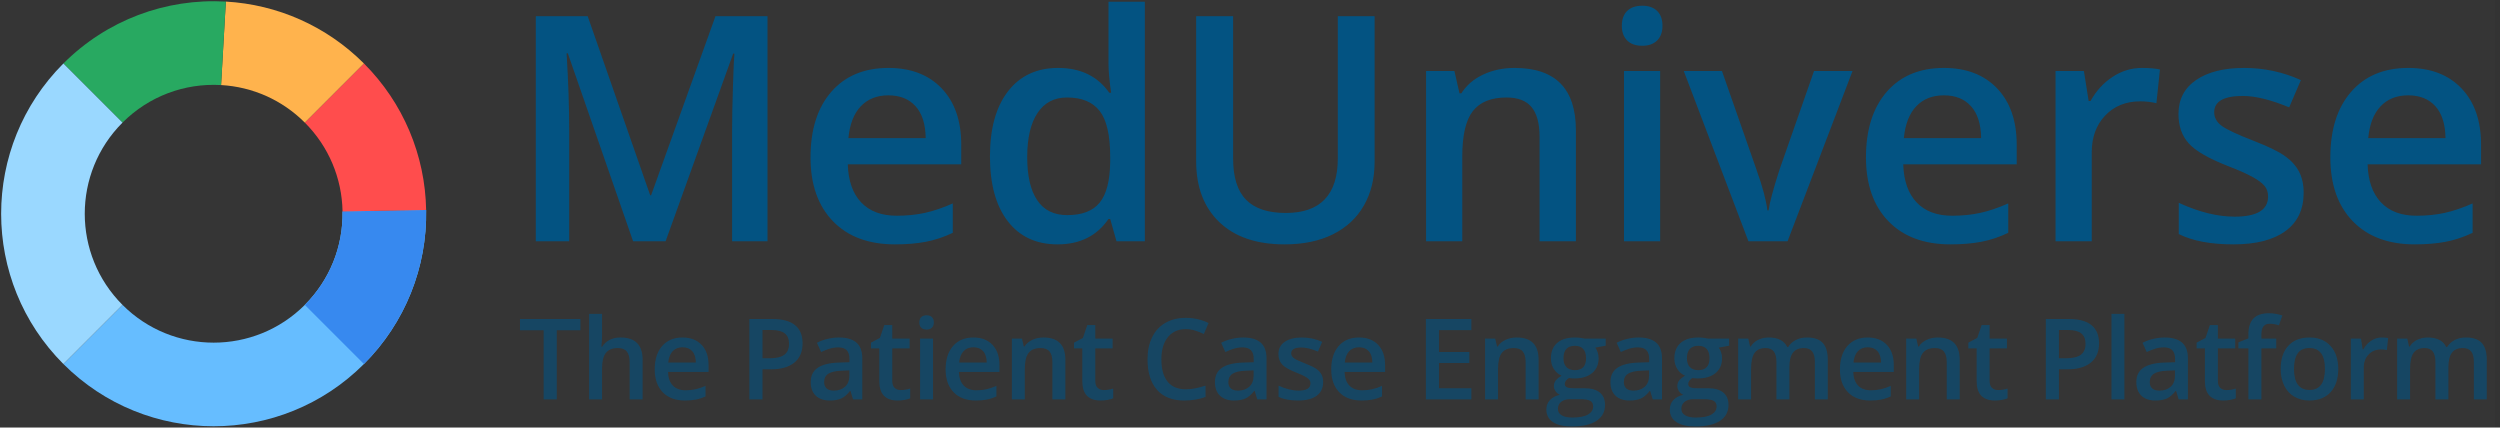 <svg xmlns="http://www.w3.org/2000/svg" xmlns:xlink="http://www.w3.org/1999/xlink" width="1000" height="171" viewBox="0 0 1000 171">
  <rect x="0" y="0" width="1000" height="171" fill="#333333" stroke="none"/>
  <defs>
    <rect id="logo-tagline-a" width="1000" height="177.34" x="0" y="0"/>
  </defs>
  <g fill="none" fill-rule="evenodd" transform="translate(-2 -4)">
    <mask id="logo-tagline-b" fill="#fff">
      <use xlink:href="#logo-tagline-a"/>
    </mask>
    <use fill="#FFF" fill-opacity=".01" fill-rule="nonzero" xlink:href="#logo-tagline-a"/>
    <g fill-rule="nonzero" mask="url(#logo-tagline-b)">
      <g transform="rotate(-45 91.328 85.086)">
        <path fill="#66BDFF" d="M0.469,85.475 L33.914,85.475 C33.914,113.951 56.998,137.036 85.475,137.036 C99.673,137.036 112.916,131.292 122.583,121.274 L146.65,144.498 C130.743,160.982 108.845,170.481 85.475,170.481 C38.527,170.481 0.469,132.423 0.469,85.475 Z"/>
        <path fill="#3789EF" d="M85.475,170.481 L85.475,137.036 C99.673,137.036 112.916,131.292 122.583,121.274 L146.65,144.498 C130.743,160.982 108.845,170.481 85.475,170.481 Z"/>
        <path fill="#FF4D4D" d="M146.65,144.498 L122.583,121.274 C131.806,111.716 137.036,99.029 137.036,85.475 L170.481,85.475 C170.481,107.78 161.831,128.767 146.65,144.498 Z"/>
        <path fill="#FFB34D" d="M170.481,85.475 L137.036,85.475 C137.036,72.631 132.344,60.561 123.972,51.173 L148.933,28.912 C162.718,44.369 170.481,64.341 170.481,85.475 Z"/>
        <path fill="#28A961" d="M148.933,28.912 L123.972,51.173 C114.235,40.256 100.386,33.914 85.475,33.914 L85.475,0.469 C110.021,0.469 132.915,10.952 148.933,28.912 Z"/>
        <path fill="#9AD8FF" d="M85.475,0.469 L85.475,33.914 C56.998,33.914 33.914,56.998 33.914,85.475 L0.469,85.475 C0.469,38.527 38.527,0.469 85.475,0.469 Z"/>
      </g>
    </g>
    <path fill="#035382" d="M255.241,100.517 L229.129,25.322 L228.636,25.322 C229.334,36.489 229.683,46.959 229.683,56.73 L229.683,100.517 L216.319,100.517 L216.319,10.48 L237.074,10.48 L262.077,82.103 L262.447,82.103 L288.189,10.48 L309.005,10.48 L309.005,100.517 L294.84,100.517 L294.84,55.991 C294.84,51.516 294.953,45.686 295.179,38.501 C295.405,31.316 295.6,26.964 295.764,25.445 L295.271,25.445 L268.236,100.517 L255.241,100.517 Z M360.02,101.749 C349.427,101.749 341.144,98.659 335.171,92.48 C329.197,86.301 326.21,77.792 326.21,66.953 C326.21,55.827 328.981,47.082 334.524,40.718 C340.067,34.354 347.683,31.173 357.372,31.173 C366.363,31.173 373.466,33.903 378.68,39.363 C383.895,44.824 386.502,52.337 386.502,61.903 L386.502,69.725 L341.114,69.725 C341.319,76.335 343.105,81.416 346.471,84.967 C349.838,88.518 354.58,90.294 360.698,90.294 C364.721,90.294 368.468,89.914 371.937,89.155 C375.406,88.395 379.132,87.133 383.115,85.367 L383.115,97.13 C379.584,98.813 376.012,100.004 372.399,100.702 C368.786,101.4 364.66,101.749 360.02,101.749 Z M357.372,42.135 C352.774,42.135 349.089,43.592 346.317,46.507 C343.546,49.422 341.894,53.672 341.36,59.255 L372.276,59.255 C372.193,53.63 370.839,49.371 368.211,46.476 C365.583,43.582 361.97,42.135 357.372,42.135 Z M425.015,101.749 C416.516,101.749 409.886,98.67 405.123,92.511 C400.361,86.353 397.979,77.71 397.979,66.584 C397.979,55.416 400.391,46.723 405.216,40.503 C410.04,34.283 416.722,31.173 425.262,31.173 C434.212,31.173 441.027,34.478 445.708,41.088 L446.447,41.088 C445.749,36.202 445.4,32.343 445.4,29.51 L445.4,4.691 L459.934,4.691 L459.934,100.517 L448.602,100.517 L446.077,91.587 L445.4,91.587 C440.76,98.362 433.966,101.749 425.015,101.749 Z M428.895,90.048 C434.848,90.048 439.18,88.375 441.89,85.029 C444.599,81.682 445.995,76.253 446.077,68.739 L446.077,66.707 C446.077,58.126 444.681,52.029 441.89,48.416 C439.098,44.803 434.725,42.997 428.772,42.997 C423.681,42.997 419.76,45.06 417.009,49.186 C414.258,53.312 412.883,59.194 412.883,66.83 C412.883,74.385 414.217,80.143 416.886,84.105 C419.555,88.067 423.558,90.048 428.895,90.048 Z M551.842,10.48 L551.842,68.739 C551.842,75.391 550.415,81.21 547.561,86.199 C544.708,91.187 540.582,95.026 535.183,97.715 C529.784,100.404 523.328,101.749 515.814,101.749 C504.647,101.749 495.964,98.793 489.764,92.881 C483.564,86.969 480.465,78.839 480.465,68.493 L480.465,10.48 L495.245,10.48 L495.245,67.446 C495.245,74.877 496.969,80.358 500.418,83.889 C503.867,87.42 509.163,89.186 516.307,89.186 C530.184,89.186 537.123,81.898 537.123,67.323 L537.123,10.48 L551.842,10.48 Z M632.356,100.517 L617.822,100.517 L617.822,58.639 C617.822,53.384 616.765,49.463 614.65,46.877 C612.536,44.29 609.18,42.997 604.581,42.997 C598.464,42.997 593.989,44.803 591.156,48.416 C588.323,52.029 586.906,58.085 586.906,66.584 L586.906,100.517 L572.434,100.517 L572.434,32.404 L583.766,32.404 L585.798,41.334 L586.537,41.334 C588.59,38.091 591.505,35.586 595.282,33.821 C599.059,32.055 603.247,31.173 607.845,31.173 C624.186,31.173 632.356,39.486 632.356,56.114 L632.356,100.517 Z M666.066,100.517 L651.594,100.517 L651.594,32.404 L666.066,32.404 L666.066,100.517 Z M650.731,14.36 C650.731,11.773 651.44,9.782 652.856,8.386 C654.273,6.99 656.295,6.292 658.922,6.292 C661.468,6.292 663.449,6.99 664.865,8.386 C666.282,9.782 666.99,11.773 666.99,14.36 C666.99,16.823 666.282,18.763 664.865,20.18 C663.449,21.596 661.468,22.304 658.922,22.304 C656.295,22.304 654.273,21.596 652.856,20.18 C651.44,18.763 650.731,16.823 650.731,14.36 Z M701.377,100.517 L675.511,32.404 L690.784,32.404 L704.641,72.003 C707.022,78.655 708.459,84.033 708.952,88.139 L709.445,88.139 C709.814,85.183 711.251,79.804 713.756,72.003 L727.612,32.404 L743.009,32.404 L717.02,100.517 L701.377,100.517 Z M782.2,101.749 C771.607,101.749 763.324,98.659 757.35,92.48 C751.376,86.301 748.389,77.792 748.389,66.953 C748.389,55.827 751.161,47.082 756.703,40.718 C762.246,34.354 769.862,31.173 779.551,31.173 C788.543,31.173 795.646,33.903 800.86,39.363 C806.074,44.824 808.681,52.337 808.681,61.903 L808.681,69.725 L763.293,69.725 C763.498,76.335 765.284,81.416 768.651,84.967 C772.018,88.518 776.76,90.294 782.877,90.294 C786.901,90.294 790.647,89.914 794.116,89.155 C797.586,88.395 801.311,87.133 805.294,85.367 L805.294,97.13 C801.763,98.813 798.191,100.004 794.578,100.702 C790.965,101.4 786.839,101.749 782.2,101.749 Z M779.551,42.135 C774.953,42.135 771.268,43.592 768.497,46.507 C765.726,49.422 764.073,53.672 763.539,59.255 L794.455,59.255 C794.373,53.63 793.018,49.371 790.39,46.476 C787.763,43.582 784.15,42.135 779.551,42.135 Z M858.773,31.173 C861.688,31.173 864.089,31.378 865.978,31.788 L864.562,45.275 C862.509,44.783 860.374,44.536 858.157,44.536 C852.368,44.536 847.677,46.425 844.085,50.202 C840.492,53.98 838.696,58.886 838.696,64.921 L838.696,100.517 L824.223,100.517 L824.223,32.404 L835.555,32.404 L837.464,44.413 L838.203,44.413 C840.461,40.349 843.407,37.126 847.041,34.744 C850.674,32.363 854.585,31.173 858.773,31.173 Z M923.46,81.118 C923.46,87.769 921.037,92.87 916.193,96.422 C911.348,99.973 904.409,101.749 895.377,101.749 C886.303,101.749 879.016,100.374 873.514,97.623 L873.514,85.121 C881.52,88.816 888.972,90.664 895.87,90.664 C904.779,90.664 909.234,87.974 909.234,82.596 C909.234,80.872 908.741,79.435 907.756,78.285 C906.77,77.135 905.148,75.945 902.89,74.713 C900.632,73.481 897.491,72.085 893.468,70.525 C885.626,67.487 880.319,64.449 877.548,61.411 C874.777,58.373 873.391,54.431 873.391,49.586 C873.391,43.756 875.742,39.23 880.443,36.007 C885.144,32.784 891.538,31.173 899.626,31.173 C907.632,31.173 915.207,32.794 922.351,36.038 L917.671,46.938 C910.322,43.9 904.143,42.381 899.134,42.381 C891.497,42.381 887.679,44.557 887.679,48.909 C887.679,51.044 888.674,52.85 890.666,54.328 C892.657,55.807 896.999,57.839 903.691,60.425 C909.316,62.601 913.401,64.593 915.946,66.399 C918.492,68.206 920.38,70.289 921.612,72.65 C922.844,75.011 923.46,77.833 923.46,81.118 Z M967.947,101.749 C957.354,101.749 949.071,98.659 943.097,92.48 C937.124,86.301 934.137,77.792 934.137,66.953 C934.137,55.827 936.908,47.082 942.451,40.718 C947.993,34.354 955.609,31.173 965.299,31.173 C974.29,31.173 981.393,33.903 986.607,39.363 C991.821,44.824 994.429,52.337 994.429,61.903 L994.429,69.725 L949.04,69.725 C949.246,76.335 951.032,81.416 954.398,84.967 C957.765,88.518 962.507,90.294 968.624,90.294 C972.648,90.294 976.394,89.914 979.864,89.155 C983.333,88.395 987.059,87.133 991.041,85.367 L991.041,97.13 C987.511,98.813 983.939,100.004 980.326,100.702 C976.713,101.4 972.586,101.749 967.947,101.749 Z M965.299,42.135 C960.7,42.135 957.016,43.592 954.244,46.507 C951.473,49.422 949.82,53.672 949.287,59.255 L980.202,59.255 C980.12,53.63 978.765,49.371 976.138,46.476 C973.51,43.582 969.897,42.135 965.299,42.135 Z" mask="url(#logo-tagline-b)"/>
    <path fill="#035382" fill-opacity=".6" d="M224.712,163.764 L219.455,163.764 L219.455,136.116 L209.997,136.116 L209.997,131.607 L234.17,131.607 L234.17,136.116 L224.712,136.116 L224.712,163.764 Z M259.046,163.764 L253.856,163.764 L253.856,148.807 C253.856,146.93 253.478,145.53 252.723,144.606 C251.968,143.682 250.769,143.221 249.127,143.221 C246.957,143.221 245.362,143.869 244.343,145.167 C243.324,146.465 242.814,148.639 242.814,151.688 L242.814,163.764 L237.646,163.764 L237.646,129.54 L242.814,129.54 L242.814,138.228 C242.814,139.621 242.726,141.109 242.55,142.693 L242.88,142.693 C243.584,141.52 244.563,140.611 245.817,139.965 C247.07,139.32 248.533,138.998 250.205,138.998 C256.099,138.998 259.046,141.967 259.046,147.905 L259.046,163.764 Z M275.961,164.203 C272.178,164.203 269.22,163.1 267.086,160.893 C264.953,158.686 263.886,155.648 263.886,151.776 C263.886,147.803 264.876,144.68 266.855,142.407 C268.835,140.134 271.555,138.998 275.015,138.998 C278.227,138.998 280.763,139.973 282.626,141.923 C284.488,143.873 285.419,146.556 285.419,149.973 L285.419,152.766 L269.209,152.766 C269.282,155.127 269.92,156.942 271.122,158.21 C272.325,159.478 274.018,160.112 276.203,160.112 C277.64,160.112 278.978,159.977 280.217,159.706 C281.456,159.434 282.787,158.983 284.209,158.353 L284.209,162.554 C282.948,163.155 281.672,163.58 280.382,163.83 C279.092,164.079 277.618,164.203 275.961,164.203 Z M275.015,142.913 C273.373,142.913 272.057,143.433 271.067,144.474 C270.078,145.515 269.487,147.033 269.297,149.027 L280.338,149.027 C280.309,147.018 279.825,145.497 278.886,144.463 C277.948,143.429 276.658,142.913 275.015,142.913 Z M323.031,141.329 C323.031,144.687 321.932,147.26 319.732,149.049 C317.533,150.838 314.402,151.732 310.341,151.732 L306.997,151.732 L306.997,163.764 L301.741,163.764 L301.741,131.607 L311,131.607 C315.018,131.607 318.028,132.428 320.029,134.071 C322.031,135.713 323.031,138.132 323.031,141.329 Z M306.997,147.312 L309.791,147.312 C312.489,147.312 314.468,146.842 315.729,145.904 C316.99,144.965 317.621,143.499 317.621,141.505 C317.621,139.657 317.056,138.279 315.927,137.37 C314.798,136.461 313.039,136.006 310.648,136.006 L306.997,136.006 L306.997,147.312 Z M343.223,163.764 L342.19,160.376 L342.014,160.376 C340.841,161.857 339.66,162.865 338.473,163.401 C337.285,163.936 335.76,164.203 333.898,164.203 C331.508,164.203 329.642,163.558 328.3,162.268 C326.958,160.978 326.288,159.152 326.288,156.791 C326.288,154.284 327.219,152.392 329.081,151.117 C330.943,149.841 333.78,149.144 337.593,149.027 L341.794,148.895 L341.794,147.597 C341.794,146.043 341.431,144.881 340.705,144.111 C339.979,143.342 338.854,142.957 337.329,142.957 C336.083,142.957 334.887,143.14 333.744,143.506 C332.6,143.873 331.5,144.306 330.445,144.804 L328.773,141.109 C330.093,140.42 331.537,139.896 333.106,139.536 C334.675,139.177 336.156,138.998 337.549,138.998 C340.643,138.998 342.978,139.672 344.554,141.021 C346.13,142.37 346.919,144.489 346.919,147.378 L346.919,163.764 L343.223,163.764 Z M335.525,160.244 C337.402,160.244 338.909,159.72 340.045,158.672 C341.182,157.623 341.75,156.153 341.75,154.262 L341.75,152.15 L338.627,152.282 C336.192,152.37 334.422,152.777 333.315,153.503 C332.208,154.229 331.654,155.34 331.654,156.835 C331.654,157.92 331.977,158.76 332.622,159.354 C333.267,159.947 334.235,160.244 335.525,160.244 Z M362.294,160.024 C363.555,160.024 364.816,159.827 366.077,159.431 L366.077,163.324 C365.505,163.573 364.768,163.782 363.866,163.951 C362.965,164.119 362.03,164.203 361.062,164.203 C356.164,164.203 353.716,161.623 353.716,156.461 L353.716,143.353 L350.395,143.353 L350.395,141.065 L353.958,139.174 L355.717,134.027 L358.907,134.027 L358.907,139.437 L365.835,139.437 L365.835,143.353 L358.907,143.353 L358.907,156.373 C358.907,157.62 359.218,158.54 359.841,159.134 C360.464,159.728 361.282,160.024 362.294,160.024 Z M375.205,163.764 L370.037,163.764 L370.037,139.437 L375.205,139.437 L375.205,163.764 Z M369.729,132.993 C369.729,132.069 369.982,131.358 370.488,130.86 C370.993,130.361 371.716,130.112 372.654,130.112 C373.563,130.112 374.271,130.361 374.777,130.86 C375.282,131.358 375.535,132.069 375.535,132.993 C375.535,133.873 375.282,134.566 374.777,135.072 C374.271,135.577 373.563,135.83 372.654,135.83 C371.716,135.83 370.993,135.577 370.488,135.072 C369.982,134.566 369.729,133.873 369.729,132.993 Z M392.318,164.203 C388.535,164.203 385.577,163.1 383.443,160.893 C381.31,158.686 380.243,155.648 380.243,151.776 C380.243,147.803 381.233,144.68 383.212,142.407 C385.192,140.134 387.912,138.998 391.372,138.998 C394.584,138.998 397.12,139.973 398.983,141.923 C400.845,143.873 401.776,146.556 401.776,149.973 L401.776,152.766 L385.566,152.766 C385.639,155.127 386.277,156.942 387.479,158.21 C388.682,159.478 390.375,160.112 392.56,160.112 C393.997,160.112 395.335,159.977 396.574,159.706 C397.813,159.434 399.144,158.983 400.566,158.353 L400.566,162.554 C399.305,163.155 398.029,163.58 396.739,163.83 C395.449,164.079 393.975,164.203 392.318,164.203 Z M391.372,142.913 C389.73,142.913 388.414,143.433 387.424,144.474 C386.435,145.515 385.844,147.033 385.654,149.027 L396.695,149.027 C396.666,147.018 396.182,145.497 395.243,144.463 C394.305,143.429 393.015,142.913 391.372,142.913 Z M428.148,163.764 L422.958,163.764 L422.958,148.807 C422.958,146.93 422.58,145.53 421.825,144.606 C421.07,143.682 419.871,143.221 418.229,143.221 C416.044,143.221 414.446,143.866 413.434,145.156 C412.422,146.446 411.916,148.609 411.916,151.644 L411.916,163.764 L406.748,163.764 L406.748,139.437 L410.795,139.437 L411.52,142.627 L411.784,142.627 C412.517,141.468 413.559,140.574 414.908,139.943 C416.257,139.313 417.752,138.998 419.394,138.998 C425.23,138.998 428.148,141.967 428.148,147.905 L428.148,163.764 Z M443.501,160.024 C444.762,160.024 446.024,159.827 447.285,159.431 L447.285,163.324 C446.713,163.573 445.976,163.782 445.074,163.951 C444.172,164.119 443.238,164.203 442.27,164.203 C437.372,164.203 434.924,161.623 434.924,156.461 L434.924,143.353 L431.602,143.353 L431.602,141.065 L435.165,139.174 L436.925,134.027 L440.114,134.027 L440.114,139.437 L447.043,139.437 L447.043,143.353 L440.114,143.353 L440.114,156.373 C440.114,157.62 440.426,158.54 441.049,159.134 C441.672,159.728 442.49,160.024 443.501,160.024 Z M476.275,135.654 C473.255,135.654 470.879,136.725 469.149,138.866 C467.419,141.006 466.554,143.961 466.554,147.729 C466.554,151.674 467.386,154.658 469.05,156.681 C470.714,158.705 473.123,159.717 476.275,159.717 C477.639,159.717 478.959,159.581 480.234,159.31 C481.51,159.038 482.837,158.69 484.215,158.265 L484.215,162.774 C481.693,163.727 478.834,164.203 475.637,164.203 C470.931,164.203 467.316,162.777 464.794,159.925 C462.272,157.073 461.011,152.994 461.011,147.685 C461.011,144.342 461.623,141.417 462.848,138.91 C464.072,136.402 465.842,134.481 468.159,133.147 C470.476,131.813 473.196,131.145 476.319,131.145 C479.604,131.145 482.639,131.835 485.425,133.213 L483.533,137.59 C482.448,137.077 481.301,136.626 480.091,136.237 C478.882,135.849 477.61,135.654 476.275,135.654 Z M504.913,163.764 L503.879,160.376 L503.703,160.376 C502.53,161.857 501.35,162.865 500.162,163.401 C498.975,163.936 497.45,164.203 495.587,164.203 C493.197,164.203 491.331,163.558 489.99,162.268 C488.648,160.978 487.977,159.152 487.977,156.791 C487.977,154.284 488.908,152.392 490.771,151.117 C492.633,149.841 495.47,149.144 499.283,149.027 L503.484,148.895 L503.484,147.597 C503.484,146.043 503.121,144.881 502.395,144.111 C501.669,143.342 500.544,142.957 499.019,142.957 C497.772,142.957 496.577,143.14 495.433,143.506 C494.29,143.873 493.19,144.306 492.134,144.804 L490.463,141.109 C491.782,140.42 493.227,139.896 494.796,139.536 C496.365,139.177 497.846,138.998 499.239,138.998 C502.332,138.998 504.668,139.672 506.244,141.021 C507.82,142.37 508.608,144.489 508.608,147.378 L508.608,163.764 L504.913,163.764 Z M497.215,160.244 C499.092,160.244 500.599,159.72 501.735,158.672 C502.871,157.623 503.44,156.153 503.44,154.262 L503.44,152.15 L500.316,152.282 C497.882,152.37 496.112,152.777 495.005,153.503 C493.898,154.229 493.344,155.34 493.344,156.835 C493.344,157.92 493.667,158.76 494.312,159.354 C494.957,159.947 495.925,160.244 497.215,160.244 Z M531.264,156.835 C531.264,159.211 530.399,161.033 528.668,162.301 C526.938,163.569 524.46,164.203 521.234,164.203 C517.994,164.203 515.391,163.712 513.426,162.73 L513.426,158.265 C516.285,159.585 518.947,160.244 521.41,160.244 C524.592,160.244 526.183,159.284 526.183,157.363 C526.183,156.747 526.007,156.234 525.655,155.823 C525.303,155.413 524.724,154.988 523.917,154.548 C523.111,154.108 521.989,153.609 520.552,153.052 C517.752,151.967 515.856,150.882 514.867,149.797 C513.877,148.712 513.382,147.304 513.382,145.574 C513.382,143.492 514.221,141.875 515.9,140.724 C517.579,139.573 519.863,138.998 522.752,138.998 C525.611,138.998 528.316,139.577 530.868,140.735 L529.196,144.628 C526.571,143.543 524.365,143.001 522.576,143.001 C519.848,143.001 518.485,143.778 518.485,145.332 C518.485,146.095 518.84,146.74 519.551,147.268 C520.263,147.795 521.813,148.521 524.203,149.445 C526.212,150.222 527.671,150.933 528.58,151.579 C529.489,152.224 530.164,152.968 530.604,153.811 C531.044,154.654 531.264,155.662 531.264,156.835 Z M546.573,164.203 C542.79,164.203 539.831,163.1 537.698,160.893 C535.564,158.686 534.498,155.648 534.498,151.776 C534.498,147.803 535.487,144.68 537.467,142.407 C539.447,140.134 542.167,138.998 545.627,138.998 C548.838,138.998 551.375,139.973 553.237,141.923 C555.099,143.873 556.03,146.556 556.03,149.973 L556.03,152.766 L539.82,152.766 C539.894,155.127 540.532,156.942 541.734,158.21 C542.936,159.478 544.63,160.112 546.815,160.112 C548.252,160.112 549.59,159.977 550.829,159.706 C552.068,159.434 553.398,158.983 554.821,158.353 L554.821,162.554 C553.56,163.155 552.284,163.58 550.994,163.83 C549.703,164.079 548.23,164.203 546.573,164.203 Z M545.627,142.913 C543.985,142.913 542.669,143.433 541.679,144.474 C540.689,145.515 540.099,147.033 539.908,149.027 L550.95,149.027 C550.92,147.018 550.437,145.497 549.498,144.463 C548.56,143.429 547.269,142.913 545.627,142.913 Z M590.542,163.764 L572.352,163.764 L572.352,131.607 L590.542,131.607 L590.542,136.05 L577.609,136.05 L577.609,144.804 L589.728,144.804 L589.728,149.203 L577.609,149.203 L577.609,159.299 L590.542,159.299 L590.542,163.764 Z M617.442,163.764 L612.251,163.764 L612.251,148.807 C612.251,146.93 611.874,145.53 611.119,144.606 C610.364,143.682 609.165,143.221 607.523,143.221 C605.338,143.221 603.74,143.866 602.728,145.156 C601.716,146.446 601.21,148.609 601.21,151.644 L601.21,163.764 L596.041,163.764 L596.041,139.437 L600.088,139.437 L600.814,142.627 L601.078,142.627 C601.811,141.468 602.852,140.574 604.201,139.943 C605.55,139.313 607.046,138.998 608.688,138.998 C614.524,138.998 617.442,141.967 617.442,147.905 L617.442,163.764 Z M644.277,139.437 L644.277,142.275 L640.12,143.045 C640.501,143.558 640.816,144.188 641.065,144.936 C641.315,145.684 641.439,146.476 641.439,147.312 C641.439,149.819 640.574,151.791 638.844,153.228 C637.114,154.665 634.731,155.384 631.696,155.384 C630.918,155.384 630.215,155.325 629.584,155.208 C628.47,155.897 627.913,156.703 627.913,157.627 C627.913,158.184 628.173,158.602 628.693,158.881 C629.214,159.159 630.171,159.299 631.564,159.299 L635.809,159.299 C638.492,159.299 640.53,159.87 641.923,161.014 C643.316,162.158 644.013,163.808 644.013,165.963 C644.013,168.72 642.876,170.846 640.603,172.341 C638.331,173.837 635.046,174.585 630.75,174.585 C627.436,174.585 624.907,173.998 623.162,172.825 C621.417,171.652 620.544,169.981 620.544,167.811 C620.544,166.315 621.017,165.058 621.963,164.038 C622.909,163.019 624.232,162.312 625.933,161.916 C625.244,161.623 624.676,161.15 624.228,160.497 C623.781,159.845 623.558,159.159 623.558,158.441 C623.558,157.532 623.814,156.762 624.327,156.131 C624.841,155.501 625.603,154.878 626.615,154.262 C625.354,153.719 624.331,152.836 623.547,151.612 C622.762,150.387 622.37,148.954 622.37,147.312 C622.37,144.672 623.202,142.627 624.866,141.175 C626.531,139.723 628.902,138.998 631.982,138.998 C632.671,138.998 633.393,139.045 634.148,139.141 C634.903,139.236 635.471,139.335 635.853,139.437 L644.277,139.437 Z M625.163,167.547 C625.163,168.661 625.665,169.519 626.67,170.12 C627.674,170.721 629.086,171.022 630.904,171.022 C633.719,171.022 635.816,170.619 637.194,169.812 C638.573,169.006 639.262,167.935 639.262,166.601 C639.262,165.545 638.884,164.794 638.129,164.346 C637.374,163.899 635.97,163.676 633.917,163.676 L630.002,163.676 C628.521,163.676 627.344,164.024 626.472,164.72 C625.599,165.417 625.163,166.359 625.163,167.547 Z M627.385,147.312 C627.385,148.837 627.777,150.01 628.561,150.831 C629.346,151.652 630.471,152.062 631.938,152.062 C634.929,152.062 636.424,150.464 636.424,147.268 C636.424,145.684 636.054,144.463 635.314,143.605 C634.573,142.748 633.448,142.319 631.938,142.319 C630.442,142.319 629.309,142.744 628.539,143.594 C627.77,144.445 627.385,145.684 627.385,147.312 Z M663.105,163.764 L662.071,160.376 L661.895,160.376 C660.722,161.857 659.542,162.865 658.354,163.401 C657.166,163.936 655.641,164.203 653.779,164.203 C651.389,164.203 649.523,163.558 648.181,162.268 C646.84,160.978 646.169,159.152 646.169,156.791 C646.169,154.284 647.1,152.392 648.962,151.117 C650.825,149.841 653.662,149.144 657.474,149.027 L661.675,148.895 L661.675,147.597 C661.675,146.043 661.312,144.881 660.586,144.111 C659.861,143.342 658.735,142.957 657.21,142.957 C655.964,142.957 654.769,143.14 653.625,143.506 C652.481,143.873 651.382,144.306 650.326,144.804 L648.654,141.109 C649.974,140.42 651.418,139.896 652.987,139.536 C654.556,139.177 656.037,138.998 657.43,138.998 C660.524,138.998 662.859,139.672 664.436,141.021 C666.012,142.37 666.8,144.489 666.8,147.378 L666.8,163.764 L663.105,163.764 Z M655.407,160.244 C657.284,160.244 658.79,159.72 659.927,158.672 C661.063,157.623 661.631,156.153 661.631,154.262 L661.631,152.15 L658.508,152.282 C656.074,152.37 654.303,152.777 653.196,153.503 C652.089,154.229 651.536,155.34 651.536,156.835 C651.536,157.92 651.858,158.76 652.503,159.354 C653.149,159.947 654.116,160.244 655.407,160.244 Z M693.656,139.437 L693.656,142.275 L689.499,143.045 C689.881,143.558 690.196,144.188 690.445,144.936 C690.694,145.684 690.819,146.476 690.819,147.312 C690.819,149.819 689.954,151.791 688.224,153.228 C686.493,154.665 684.111,155.384 681.075,155.384 C680.298,155.384 679.594,155.325 678.964,155.208 C677.849,155.897 677.292,156.703 677.292,157.627 C677.292,158.184 677.553,158.602 678.073,158.881 C678.594,159.159 679.55,159.299 680.943,159.299 L685.188,159.299 C687.872,159.299 689.91,159.87 691.303,161.014 C692.696,162.158 693.392,163.808 693.392,165.963 C693.392,168.72 692.256,170.846 689.983,172.341 C687.71,173.837 684.426,174.585 680.13,174.585 C676.816,174.585 674.286,173.998 672.541,172.825 C670.797,171.652 669.924,169.981 669.924,167.811 C669.924,166.315 670.397,165.058 671.343,164.038 C672.289,163.019 673.612,162.312 675.313,161.916 C674.624,161.623 674.055,161.15 673.608,160.497 C673.161,159.845 672.937,159.159 672.937,158.441 C672.937,157.532 673.194,156.762 673.707,156.131 C674.22,155.501 674.983,154.878 675.995,154.262 C674.734,153.719 673.711,152.836 672.926,151.612 C672.142,150.387 671.75,148.954 671.75,147.312 C671.75,144.672 672.582,142.627 674.246,141.175 C675.91,139.723 678.282,138.998 681.361,138.998 C682.05,138.998 682.773,139.045 683.528,139.141 C684.283,139.236 684.851,139.335 685.232,139.437 L693.656,139.437 Z M674.543,167.547 C674.543,168.661 675.045,169.519 676.05,170.12 C677.054,170.721 678.465,171.022 680.284,171.022 C683.099,171.022 685.196,170.619 686.574,169.812 C687.952,169.006 688.642,167.935 688.642,166.601 C688.642,165.545 688.264,164.794 687.509,164.346 C686.754,163.899 685.35,163.676 683.297,163.676 L679.382,163.676 C677.901,163.676 676.724,164.024 675.852,164.72 C674.979,165.417 674.543,166.359 674.543,167.547 Z M676.764,147.312 C676.764,148.837 677.157,150.01 677.941,150.831 C678.726,151.652 679.851,152.062 681.317,152.062 C684.309,152.062 685.804,150.464 685.804,147.268 C685.804,145.684 685.434,144.463 684.693,143.605 C683.953,142.748 682.828,142.319 681.317,142.319 C679.822,142.319 678.689,142.744 677.919,143.594 C677.149,144.445 676.764,145.684 676.764,147.312 Z M717.763,163.764 L712.573,163.764 L712.573,148.763 C712.573,146.901 712.221,145.512 711.517,144.595 C710.813,143.679 709.713,143.221 708.218,143.221 C706.223,143.221 704.761,143.869 703.83,145.167 C702.899,146.465 702.433,148.624 702.433,151.644 L702.433,163.764 L697.264,163.764 L697.264,139.437 L701.311,139.437 L702.037,142.627 L702.301,142.627 C702.976,141.468 703.954,140.574 705.237,139.943 C706.52,139.313 707.932,138.998 709.471,138.998 C713.21,138.998 715.688,140.273 716.906,142.825 L717.257,142.825 C717.976,141.622 718.988,140.684 720.293,140.009 C721.598,139.335 723.093,138.998 724.78,138.998 C727.683,138.998 729.798,139.731 731.125,141.197 C732.452,142.663 733.116,144.899 733.116,147.905 L733.116,163.764 L727.947,163.764 L727.947,148.763 C727.947,146.901 727.591,145.512 726.88,144.595 C726.169,143.679 725.066,143.221 723.57,143.221 C721.561,143.221 720.091,143.847 719.16,145.101 C718.229,146.355 717.763,148.279 717.763,150.875 L717.763,163.764 Z M750.052,164.203 C746.269,164.203 743.311,163.1 741.178,160.893 C739.044,158.686 737.977,155.648 737.977,151.776 C737.977,147.803 738.967,144.68 740.947,142.407 C742.926,140.134 745.646,138.998 749.107,138.998 C752.318,138.998 754.855,139.973 756.717,141.923 C758.579,143.873 759.51,146.556 759.51,149.973 L759.51,152.766 L743.3,152.766 C743.373,155.127 744.011,156.942 745.214,158.21 C746.416,159.478 748.109,160.112 750.294,160.112 C751.731,160.112 753.069,159.977 754.308,159.706 C755.547,159.434 756.878,158.983 758.3,158.353 L758.3,162.554 C757.039,163.155 755.764,163.58 754.473,163.83 C753.183,164.079 751.709,164.203 750.052,164.203 Z M749.107,142.913 C747.464,142.913 746.148,143.433 745.159,144.474 C744.169,145.515 743.579,147.033 743.388,149.027 L754.429,149.027 C754.4,147.018 753.916,145.497 752.978,144.463 C752.039,143.429 750.749,142.913 749.107,142.913 Z M785.883,163.764 L780.692,163.764 L780.692,148.807 C780.692,146.93 780.314,145.53 779.559,144.606 C778.804,143.682 777.605,143.221 775.963,143.221 C773.778,143.221 772.18,143.866 771.168,145.156 C770.156,146.446 769.65,148.609 769.65,151.644 L769.65,163.764 L764.482,163.764 L764.482,139.437 L768.529,139.437 L769.255,142.627 L769.518,142.627 C770.252,141.468 771.293,140.574 772.642,139.943 C773.991,139.313 775.486,138.998 777.129,138.998 C782.965,138.998 785.883,141.967 785.883,147.905 L785.883,163.764 Z M801.236,160.024 C802.497,160.024 803.758,159.827 805.019,159.431 L805.019,163.324 C804.447,163.573 803.71,163.782 802.808,163.951 C801.906,164.119 800.972,164.203 800.004,164.203 C795.106,164.203 792.658,161.623 792.658,156.461 L792.658,143.353 L789.337,143.353 L789.337,141.065 L792.9,139.174 L794.659,134.027 L797.848,134.027 L797.848,139.437 L804.777,139.437 L804.777,143.353 L797.848,143.353 L797.848,156.373 C797.848,157.62 798.16,158.54 798.783,159.134 C799.406,159.728 800.224,160.024 801.236,160.024 Z M841.62,141.329 C841.62,144.687 840.52,147.26 838.32,149.049 C836.121,150.838 832.99,151.732 828.929,151.732 L825.585,151.732 L825.585,163.764 L820.329,163.764 L820.329,131.607 L829.589,131.607 C833.606,131.607 836.616,132.428 838.617,134.071 C840.619,135.713 841.62,138.132 841.62,141.329 Z M825.585,147.312 L828.379,147.312 C831.077,147.312 833.056,146.842 834.317,145.904 C835.578,144.965 836.209,143.499 836.209,141.505 C836.209,139.657 835.644,138.279 834.515,137.37 C833.386,136.461 831.627,136.006 829.237,136.006 L825.585,136.006 L825.585,147.312 Z M851.76,163.764 L846.591,163.764 L846.591,129.54 L851.76,129.54 L851.76,163.764 Z M873.47,163.764 L872.436,160.376 L872.26,160.376 C871.087,161.857 869.906,162.865 868.719,163.401 C867.531,163.936 866.006,164.203 864.144,164.203 C861.754,164.203 859.888,163.558 858.546,162.268 C857.205,160.978 856.534,159.152 856.534,156.791 C856.534,154.284 857.465,152.392 859.327,151.117 C861.189,149.841 864.027,149.144 867.839,149.027 L872.04,148.895 L872.04,147.597 C872.04,146.043 871.677,144.881 870.951,144.111 C870.225,143.342 869.1,142.957 867.575,142.957 C866.329,142.957 865.134,143.14 863.99,143.506 C862.846,143.873 861.746,144.306 860.691,144.804 L859.019,141.109 C860.339,140.42 861.783,139.896 863.352,139.536 C864.921,139.177 866.402,138.998 867.795,138.998 C870.889,138.998 873.224,139.672 874.8,141.021 C876.377,142.37 877.165,144.489 877.165,147.378 L877.165,163.764 L873.47,163.764 Z M865.771,160.244 C867.648,160.244 869.155,159.72 870.291,158.672 C871.428,157.623 871.996,156.153 871.996,154.262 L871.996,152.15 L868.873,152.282 C866.439,152.37 864.668,152.777 863.561,153.503 C862.454,154.229 861.9,155.34 861.9,156.835 C861.9,157.92 862.223,158.76 862.868,159.354 C863.513,159.947 864.481,160.244 865.771,160.244 Z M892.54,160.024 C893.801,160.024 895.062,159.827 896.323,159.431 L896.323,163.324 C895.751,163.573 895.014,163.782 894.112,163.951 C893.211,164.119 892.276,164.203 891.308,164.203 C886.411,164.203 883.962,161.623 883.962,156.461 L883.962,143.353 L880.641,143.353 L880.641,141.065 L884.204,139.174 L885.963,134.027 L889.153,134.027 L889.153,139.437 L896.081,139.437 L896.081,143.353 L889.153,143.353 L889.153,156.373 C889.153,157.62 889.464,158.54 890.087,159.134 C890.711,159.728 891.528,160.024 892.54,160.024 Z M912.49,143.353 L906.551,143.353 L906.551,163.764 L901.361,163.764 L901.361,143.353 L897.358,143.353 L897.358,140.933 L901.361,139.349 L901.361,137.766 C901.361,134.892 902.035,132.762 903.384,131.376 C904.733,129.991 906.793,129.298 909.565,129.298 C911.383,129.298 913.172,129.599 914.931,130.2 L913.568,134.115 C912.292,133.704 911.075,133.499 909.917,133.499 C908.743,133.499 907.889,133.862 907.354,134.588 C906.819,135.313 906.551,136.402 906.551,137.854 L906.551,139.437 L912.49,139.437 L912.49,143.353 Z M937.301,151.557 C937.301,155.53 936.282,158.631 934.243,160.86 C932.205,163.089 929.368,164.203 925.732,164.203 C923.459,164.203 921.45,163.69 919.705,162.664 C917.96,161.637 916.618,160.164 915.68,158.243 C914.742,156.322 914.272,154.093 914.272,151.557 C914.272,147.612 915.284,144.533 917.308,142.319 C919.331,140.105 922.183,138.998 925.864,138.998 C929.383,138.998 932.169,140.13 934.221,142.396 C936.274,144.661 937.301,147.715 937.301,151.557 Z M919.595,151.557 C919.595,157.173 921.67,159.98 925.82,159.98 C929.925,159.98 931.978,157.173 931.978,151.557 C931.978,145.999 929.911,143.221 925.776,143.221 C923.605,143.221 922.033,143.939 921.058,145.376 C920.083,146.813 919.595,148.873 919.595,151.557 Z M954.677,138.998 C955.718,138.998 956.576,139.071 957.251,139.218 L956.745,144.034 C956.012,143.858 955.249,143.77 954.457,143.77 C952.39,143.77 950.715,144.445 949.432,145.794 C948.149,147.143 947.507,148.895 947.507,151.051 L947.507,163.764 L942.338,163.764 L942.338,139.437 L946.385,139.437 L947.067,143.726 L947.331,143.726 C948.138,142.275 949.19,141.124 950.487,140.273 C951.785,139.423 953.182,138.998 954.677,138.998 Z M981.358,163.764 L976.167,163.764 L976.167,148.763 C976.167,146.901 975.815,145.512 975.111,144.595 C974.407,143.679 973.308,143.221 971.812,143.221 C969.818,143.221 968.355,143.869 967.424,145.167 C966.493,146.465 966.028,148.624 966.028,151.644 L966.028,163.764 L960.859,163.764 L960.859,139.437 L964.906,139.437 L965.632,142.627 L965.896,142.627 C966.57,141.468 967.549,140.574 968.832,139.943 C970.115,139.313 971.526,138.998 973.066,138.998 C976.805,138.998 979.283,140.273 980.5,142.825 L980.852,142.825 C981.57,141.622 982.582,140.684 983.887,140.009 C985.192,139.335 986.688,138.998 988.374,138.998 C991.277,138.998 993.393,139.731 994.72,141.197 C996.047,142.663 996.71,144.899 996.71,147.905 L996.71,163.764 L991.541,163.764 L991.541,148.763 C991.541,146.901 991.186,145.512 990.475,144.595 C989.763,143.679 988.66,143.221 987.164,143.221 C985.156,143.221 983.686,143.847 982.754,145.101 C981.823,146.355 981.358,148.279 981.358,150.875 L981.358,163.764 Z" mask="url(#logo-tagline-b)"/>
  </g>
</svg>
